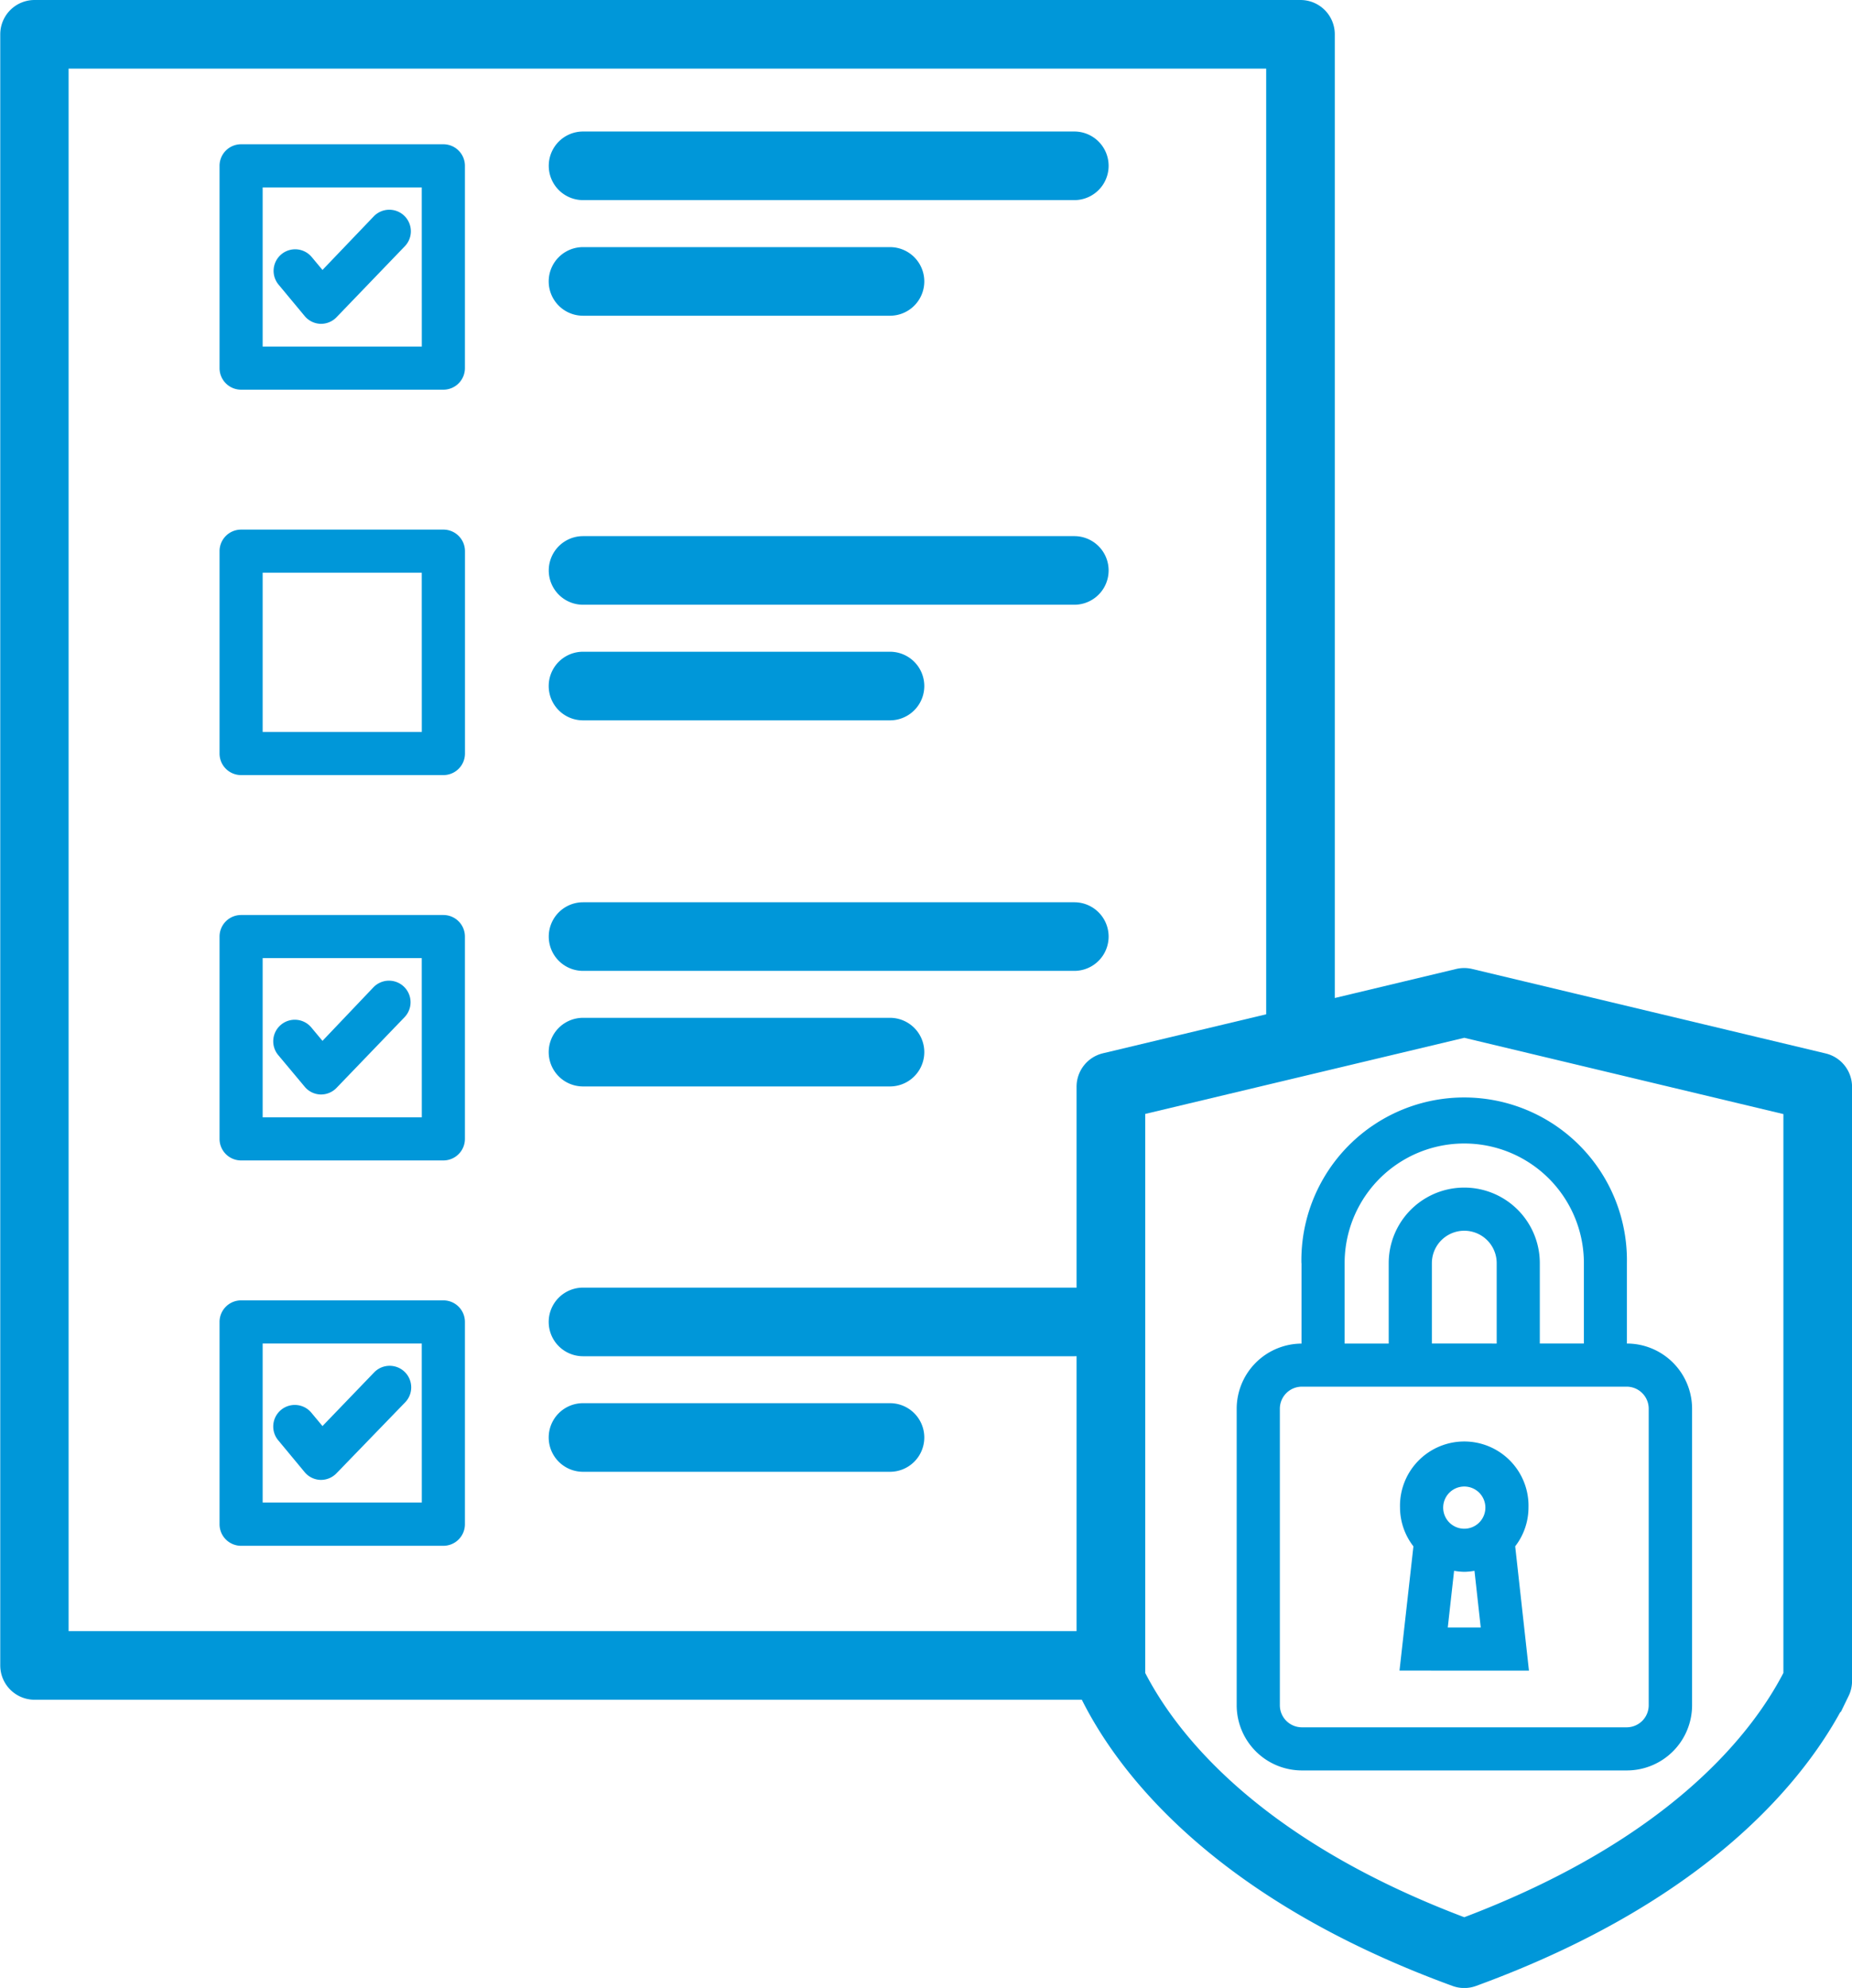 <svg xmlns="http://www.w3.org/2000/svg" width="36.341" height="39" viewBox="0 0 36.341 39">
  <g id="Actionable-Data" transform="translate(-5.445 -4.997)">
    <g id="Group_2281" data-name="Group 2281" transform="translate(5.695 5.247)">
      <path id="Path_4390" data-name="Path 4390" d="M63.715,58.857v1.578a1.28,1.28,0,0,0-1.272,1.278V67.53a1.28,1.28,0,0,0,1.279,1.279H70.1a1.28,1.28,0,0,0,1.279-1.279V61.712A1.28,1.28,0,0,0,70.1,60.434V58.857a3.194,3.194,0,1,0-6.387,0Zm6.813,2.855V67.53a.433.433,0,0,1-.432.433H63.722a.433.433,0,0,1-.432-.433V61.712a.433.433,0,0,1,.432-.432H70.1A.433.433,0,0,1,70.528,61.712Zm-4.255-1.279V58.857a.636.636,0,1,1,1.272,0v1.577Zm2.983-1.577v1.577h-.865V58.857a1.482,1.482,0,1,0-2.965,0v1.577h-.865V58.857a2.347,2.347,0,1,1,4.695,0Z" transform="translate(-38.426 -34.326)" fill="#0097d9"/>
      <path id="Path_4391" data-name="Path 4391" d="M72.532,76.021l-.27-2.439a1.248,1.248,0,0,0,.261-.76,1.261,1.261,0,1,0-2.521,0,1.248,1.248,0,0,0,.263.761l-.273,2.437Zm-1.593-.846.124-1.112a1.243,1.243,0,0,0,.2.02,1.207,1.207,0,0,0,.2-.02l.123,1.112Zm.325-2.766a.414.414,0,1,1-.415.414A.414.414,0,0,1,71.263,72.409Z" transform="translate(-42.78 -43.496)" fill="#0097d9"/>
      <path id="Path_4392" data-name="Path 4392" d="M19.676,11.343H15.707a.423.423,0,0,0-.423.423v3.969a.423.423,0,0,0,.423.423h3.969a.423.423,0,0,0,.423-.423V11.766A.423.423,0,0,0,19.676,11.343Zm-.423,3.969H16.13V12.19h3.122Z" transform="translate(-11.226 -8.763)" fill="#0097d9"/>
      <path id="Path_4393" data-name="Path 4393" d="M19.676,29.207H15.707a.423.423,0,0,0-.423.423V33.6a.423.423,0,0,0,.423.423h3.969A.423.423,0,0,0,20.1,33.6V29.63A.423.423,0,0,0,19.676,29.207Zm-.423,3.969H16.13V30.053h3.122Z" transform="translate(-11.226 -19.067)" fill="#0097d9"/>
      <path id="Path_4394" data-name="Path 4394" d="M19.676,47.071H15.707a.423.423,0,0,0-.423.423v3.969a.423.423,0,0,0,.423.423h3.969a.423.423,0,0,0,.423-.423V47.494A.423.423,0,0,0,19.676,47.071Zm-.423,3.969H16.13V47.917h3.122Z" transform="translate(-11.226 -29.37)" fill="#0097d9"/>
      <path id="Path_4395" data-name="Path 4395" d="M19.676,64.934H15.707a.423.423,0,0,0-.423.423v3.969a.423.423,0,0,0,.423.423h3.969a.423.423,0,0,0,.423-.423V65.357A.423.423,0,0,0,19.676,64.934ZM19.253,68.9H16.13V65.78h3.122Z" transform="translate(-11.226 -39.673)" fill="#0097d9"/>
      <path id="Path_4396" data-name="Path 4396" d="M41.2,11.343h-9.64a.423.423,0,1,0,0,.846H41.2a.423.423,0,1,0,0-.846Z" transform="translate(-20.369 -8.763)" fill="#0097d9" stroke="#0097d9" stroke-width="0.5"/>
      <path id="Path_4397" data-name="Path 4397" d="M31.559,17.548h6.024a.423.423,0,1,0,0-.846H31.559a.423.423,0,1,0,0,.846Z" transform="translate(-20.369 -11.854)" fill="#0097d9" stroke="#0097d9" stroke-width="0.5"/>
      <path id="Path_4398" data-name="Path 4398" d="M41.2,30.1h-9.64a.423.423,0,1,0,0,.846H41.2a.423.423,0,1,0,0-.846Z" transform="translate(-20.369 -19.582)" fill="#0097d9" stroke="#0097d9" stroke-width="0.5"/>
      <path id="Path_4399" data-name="Path 4399" d="M31.559,36.305h6.024a.423.423,0,0,0,0-.846H31.559a.423.423,0,0,0,0,.846Z" transform="translate(-20.369 -22.673)" fill="#0097d9" stroke="#0097d9" stroke-width="0.5"/>
      <path id="Path_4400" data-name="Path 4400" d="M41.2,47.071h-9.64a.423.423,0,0,0,0,.846H41.2a.423.423,0,0,0,0-.846Z" transform="translate(-20.369 -29.37)" fill="#0097d9" stroke="#0097d9" stroke-width="0.5"/>
      <path id="Path_4401" data-name="Path 4401" d="M37.584,52.429H31.559a.423.423,0,0,0,0,.846h6.024a.423.423,0,1,0,0-.846Z" transform="translate(-20.369 -32.461)" fill="#0097d9" stroke="#0097d9" stroke-width="0.5"/>
      <path id="Path_4402" data-name="Path 4402" d="M31.559,71.138h6.024a.423.423,0,0,0,0-.846H31.559a.423.423,0,0,0,0,.846Z" transform="translate(-20.369 -42.764)" fill="#0097d9" stroke="#0097d9" stroke-width="0.5"/>
      <path id="Path_4403" data-name="Path 4403" d="M18.4,16.475a.423.423,0,0,0,.31.152h.015a.423.423,0,0,0,.3-.13l1.334-1.386a.423.423,0,1,0-.609-.587L18.749,15.57l-.211-.253a.423.423,0,0,0-.65.542Z" transform="translate(-12.671 -10.524)" fill="#0097d9"/>
      <path id="Path_4404" data-name="Path 4404" d="M18.4,52.2a.42.42,0,0,0,.31.152h.015a.421.421,0,0,0,.3-.13l1.334-1.386a.423.423,0,0,0-.61-.587L18.749,51.3l-.211-.253a.423.423,0,1,0-.65.541Z" transform="translate(-12.671 -31.13)" fill="#0097d9"/>
      <path id="Path_4405" data-name="Path 4405" d="M18.4,70.064a.42.42,0,0,0,.31.152h.015a.422.422,0,0,0,.3-.13L20.367,68.7a.423.423,0,1,0-.609-.587L18.75,69.16l-.211-.253a.423.423,0,1,0-.65.541Z" transform="translate(-12.672 -41.433)" fill="#0097d9"/>
      <path id="Path_4406" data-name="Path 4406" d="M41.211,25.907,34.276,24.25a.429.429,0,0,0-.2,0l-2.689.643V5.67a.423.423,0,0,0-.423-.423H6.118A.423.423,0,0,0,5.7,5.67v32a.423.423,0,0,0,.423.423H26.847a.466.466,0,0,0,.016.069c.647,1.335,2.439,3.833,7.17,5.561a.421.421,0,0,0,.29,0c4.732-1.728,6.523-4.225,7.171-5.561a.425.425,0,0,0,.043-.185V26.319A.424.424,0,0,0,41.211,25.907Zm-14.391.412v4.31a.421.421,0,0,0-.295-.121h-9.64a.423.423,0,0,0,0,.846h9.64a.42.42,0,0,0,.295-.121v6.013H6.541V6.093h24v19l-3.4.812A.424.424,0,0,0,26.82,26.319ZM40.69,37.877c-.62,1.226-2.27,3.412-6.512,5-4.241-1.584-5.892-3.77-6.511-5V26.653L34.178,25.1l6.512,1.556Z" transform="translate(-5.695 -5.247)" fill="#0097d9" stroke="#0097d9" stroke-width="0.5"/>
    </g>
  </g>
</svg>
